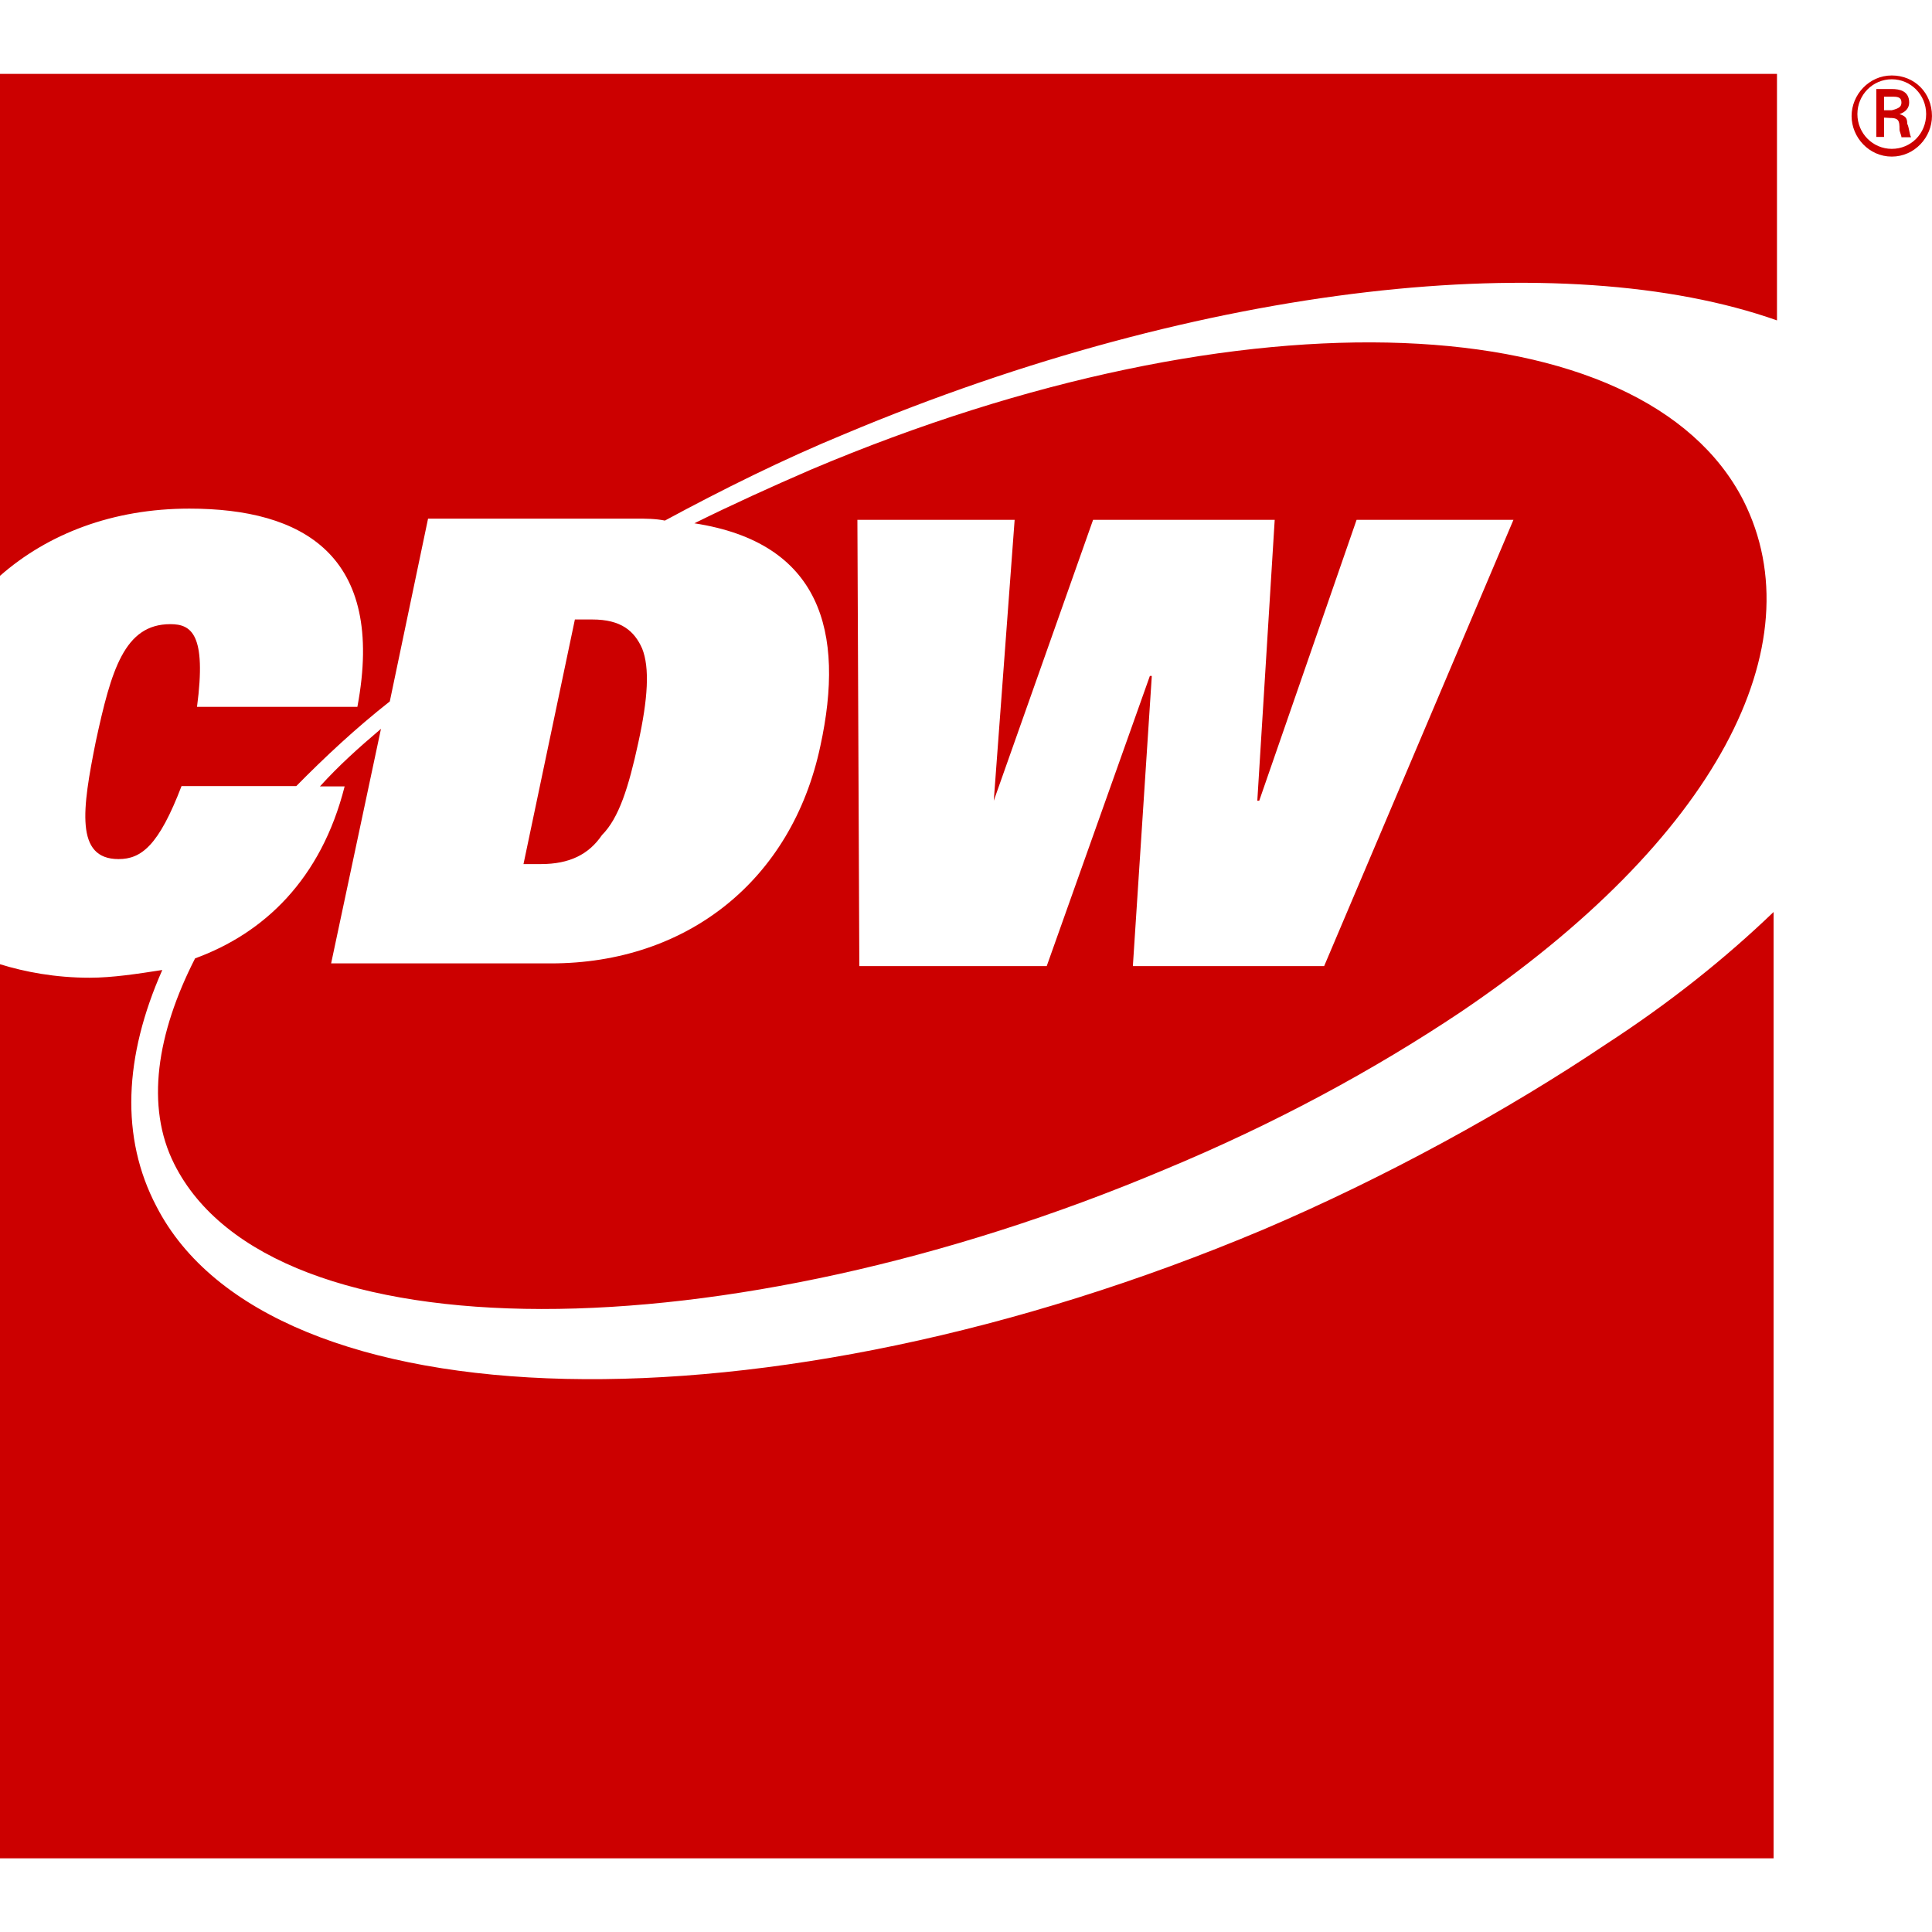 <?xml version="1.0" encoding="utf-8"?>
<!-- Generator: Adobe Illustrator 24.3.0, SVG Export Plug-In . SVG Version: 6.00 Build 0)  -->
<svg version="1.1" id="Layer_1" xmlns="http://www.w3.org/2000/svg" xmlns:xlink="http://www.w3.org/1999/xlink" x="0px" y="0px"
	 viewBox="0 0 512 512" style="enable-background:new 0 0 512 512;" xml:space="preserve">
<style type="text/css">
	.st0{fill:#CC0000;}
</style>
<g id="layer1" transform="translate(-86.642,-226.739)">
	<g id="g2235" transform="translate(0.132,-0.132)">
		<path id="path2129" class="st0" d="M587.85,266.32c-5.02,0-9.11-4.1-9.11-9.22c0-5.12,4.1-9.22,9.11-9.22
			c5.02,0,9.11,4.1,9.11,9.22C596.96,262.23,592.97,266.32,587.85,266.32 M587.85,268.37c6.04,0,10.65-5.12,10.65-10.75
			c0-6.14-4.61-10.75-10.65-10.75s-10.65,5.12-10.65,10.75C577.2,263.25,581.81,268.37,587.85,268.37 M587.34,258.13
			c0.51,0,1.54,0,2.05,0.51c0.51,0.51,0.51,1.54,0.51,2.56c0,0.51,0.51,1.54,0.51,2.05h2.56c-0.51-1.02-0.51-2.56-1.02-3.58
			c0-1.54-0.51-2.05-2.05-2.56c1.54-0.51,2.56-1.54,2.56-3.07c0-3.07-2.56-3.58-4.61-3.58h-4.1v12.7h2.05v-5.12L587.34,258.13z
			 M585.8,256.08v-3.58h2.56c1.54,0,2.05,0.51,2.05,1.54s-0.51,1.54-2.56,2.05H585.8z"/>
		<path id="path2131" class="st0" d="M86.5,246.46v133.02c12.7-11.16,29.9-17.82,50.18-17.82c29.9,0,52.12,12.19,44.54,52.53h-42.5
			c2.56-19.35-1.54-21.91-7.07-21.91c-12.19,0-15.67,12.19-19.76,31.13c-3.58,17.82-5.53,31.13,6.04,31.13
			c6.04,0,10.65-3.58,16.69-19.35h30.41c7.58-7.68,15.67-15.26,24.78-22.43l10.14-48.44h55.19c2.56,0,5.02,0,7.58,0.51
			c15.16-8.19,31.44-16.28,47.62-22.94c95.74-40.24,190.87-49.97,247.09-30.11v-65.33H86.5z M138.21,480.85
			c-10.14,19.87-13.21,39.22-5.53,54.48c25.8,51.51,146.33,50.48,262.35,1.54c29.39-12.19,55.71-26.52,78.54-41.78
			c67.89-45.88,94.21-97.38,74.96-135.58c-26.32-51.51-131.69-57.04-247.09-8.19c-10.65,4.61-20.79,9.22-30.92,14.23
			c33.38,5.12,40.04,28.57,33.38,59.08c-7.58,35.64-35.43,57.55-71.37,57.55h-58.27l13.21-62.16c-6.04,5.12-11.16,9.73-16.18,15.26
			h6.55C171.59,459.96,156.44,474.2,138.21,480.85L138.21,480.85z M355.4,364.63l-5.53,74.44l26.32-74.44h48.13l-4.61,74.44h0.51
			l25.8-74.44h41.57L437.42,482.9h-50.69l5.02-76.9h-0.51l-27.34,76.9h-49.66l-0.51-118.27L355.4,364.63L355.4,364.63z
			 M421.25,552.74c-131.69,55.5-263.37,52.02-293.27-6.14c-9.63-18.33-8.6-39.73,1.54-62.67c-6.55,1.02-13.21,2.05-19.25,2.05
			c-9.11,0-17.2-1.54-23.76-3.58v236.95h470.02V468.56c-12.7,12.19-27.34,23.96-44.54,35.12
			C486.06,521.1,453.71,538.91,421.25,552.74L421.25,552.74z M255.66,423.71c2.56-11.67,3.07-19.87,1.02-24.99
			c-2.05-4.61-5.53-7.68-13.21-7.68h-4.61l-13.62,64.82h4.61c7.58,0,12.7-2.56,16.18-7.68C250.54,443.68,253.1,435.49,255.66,423.71
			L255.66,423.71z"/>
	</g>
</g>
</svg>
